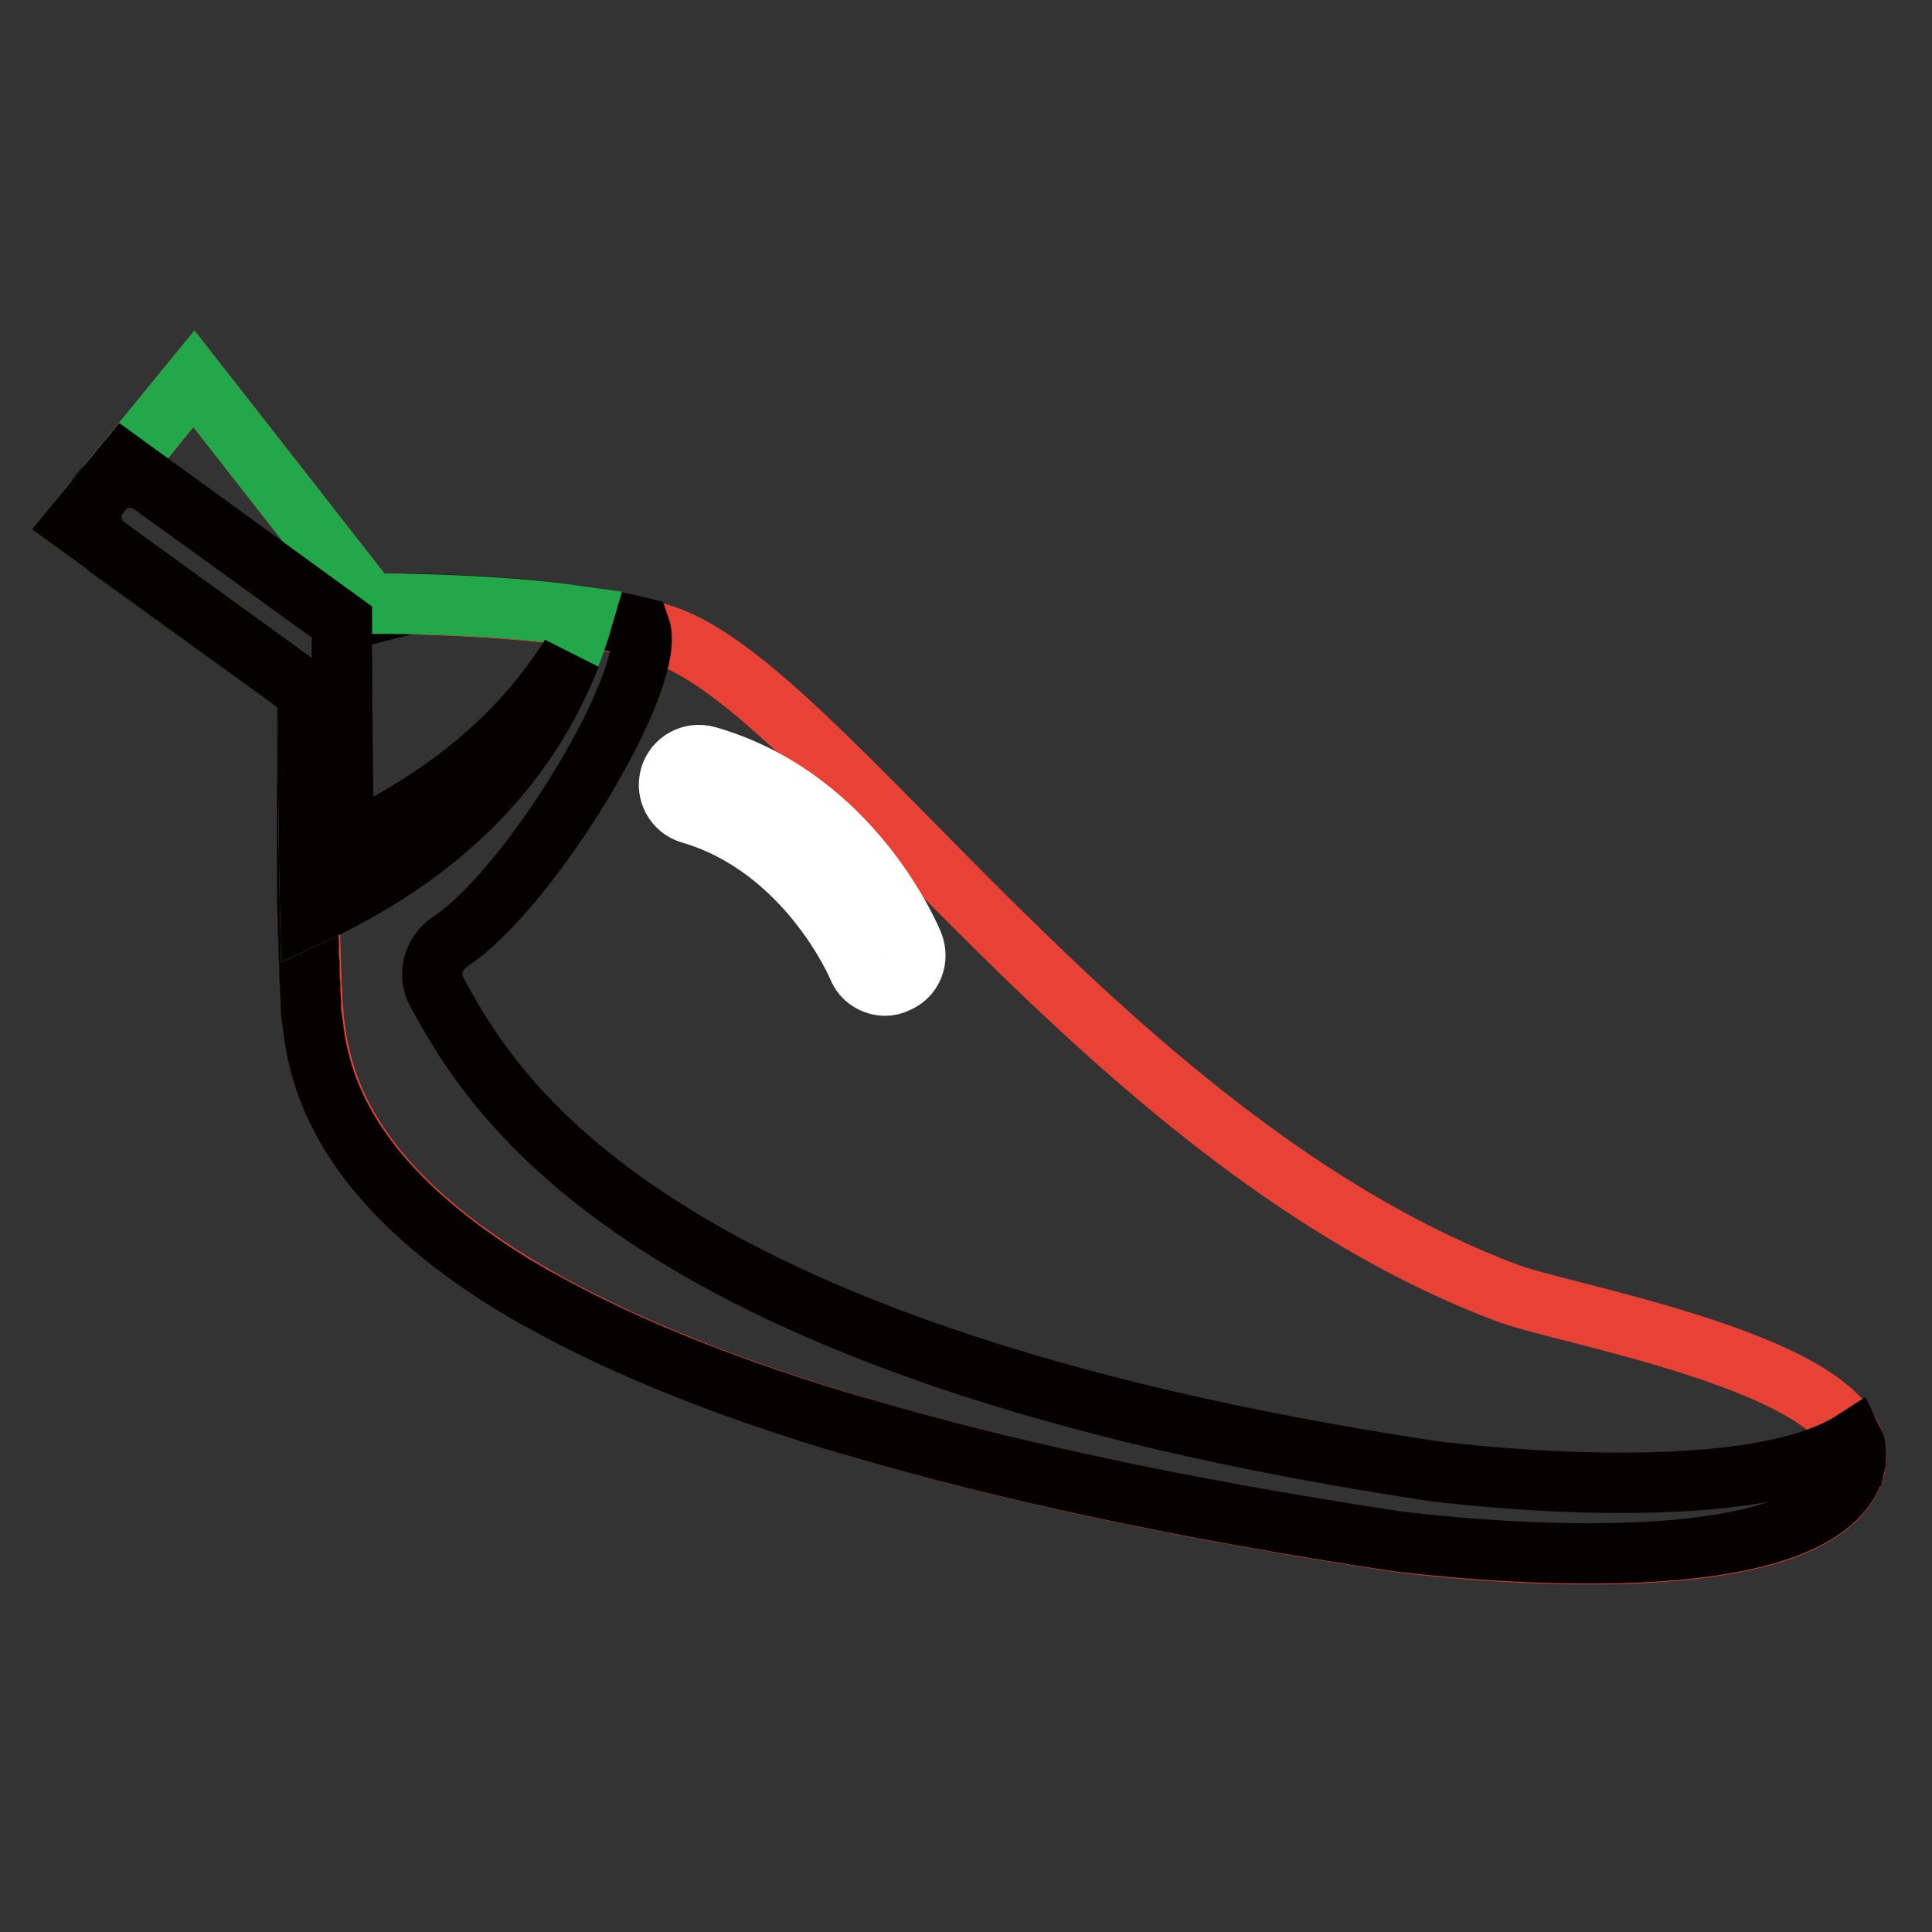 <?xml version="1.0" encoding="utf-8"?>
<!-- Svg Vector Icons : http://www.onlinewebfonts.com/icon -->
<!DOCTYPE svg PUBLIC "-//W3C//DTD SVG 1.1//EN" "http://www.w3.org/Graphics/SVG/1.1/DTD/svg11.dtd">
<svg version="1.1" xmlns="http://www.w3.org/2000/svg" xmlns:xlink="http://www.w3.org/1999/xlink" x="0px" y="0px" viewBox="0 0 256 256" enable-background="new 0 0 256 256" xml:space="preserve">
<rect x="0" y="0" width="256" height="256" fill="#333333" stroke="none"/>
<g> <path stroke-width="8" fill-opacity="0" stroke="#e84135"  d="M41.6,135.2c1.6,14.4,10.9,48.9,143.5,69.1c0,0,50.7,6.9,59.7-7.6c9-14.5-36.2-22.1-44.9-25.3 c-52.8-19.7-90.6-80.1-111.8-87.2C75.2,79.8,49,80,49,80L25.7,50.2L10,69.4l30.8,22.3C40.8,91.7,40.7,126.4,41.6,135.2z"/> <path stroke-width="8" fill-opacity="0" stroke="#050101"  d="M244.8,196.6c0.3-0.5,0.5-0.9,0.7-1.4c0-0.1,0-0.2,0.1-0.3c0.1-0.4,0.2-0.8,0.3-1.2c0-0.1,0-0.1,0-0.2 c0-0.4,0.1-0.8,0-1.2c0,0,0,0,0-0.1c0-0.4-0.1-0.9-0.3-1.3l0,0c-14.7,9.5-55.9,4-55.9,4C84.7,179,65.3,145,57.9,131.5 c-1.3-2.3-0.5-5.2,1.7-6.7c10.5-6.8,27.6-34.9,25.2-41.7c-9.4-2.3-22.9-3-30.4-3.1c-2.8,0.6-5.1,1.3-6.8,1.7 c-1.5,0.4-3.1,0.1-4.4-0.8l-23-16.6c-2.2-1.6-5.2-1.2-6.9,0.9l0,0c-1.9,2.3-1.4,5.6,1,7.4l22.3,16.1l4.1,3c0,0,0,1.1,0,2.8l0,1 c0,0.3,0,0.7,0,1l0,1.3l0,1.4l0,1.1c0,1.1,0,2.2,0,3.4c0,0.9,0,1.8,0,2.7c0,0.4,0,0.8,0,1.1c0,0.7,0,1.5,0,2.2c0,0.4,0,0.9,0,1.3 c0,0.7,0,1.4,0,2.1c0,0.5,0,1,0,1.5c0,0.8,0,1.5,0,2.3c0,0.4,0,0.7,0,1.1c0,1.2,0,2.5,0.1,3.7c0,1,0,1.9,0.1,2.9c0,0.4,0,0.7,0,1.1 c0,0.7,0,1.3,0.1,1.9c0,0.4,0,0.7,0,1.1c0,0.6,0,1.2,0.1,1.7c0,0.3,0,0.6,0,0.9c0,0.5,0.1,1.1,0.1,1.5c0,0.2,0,0.5,0,0.7 c0,0.7,0.1,1.3,0.2,1.8l0,0c0.8,7.6,3.9,20.9,26.4,34.8c1.4,0.8,2.8,1.7,4.2,2.4c8.8,4.9,20.1,9.8,34.8,14.5 c2.5,0.8,5.1,1.6,7.6,2.3c18.4,5.4,41.5,10.5,70.5,14.9C185.2,204.2,235.8,211.1,244.8,196.6L244.8,196.6z"/> <path stroke-width="8" fill-opacity="0" stroke="#ffffff"  d="M117.3,130.6c-1.5,0-3-0.9-3.6-2.4c-0.1-0.3-6.8-15.9-22.2-20.4c-2.1-0.6-3.3-2.8-2.7-4.9 c0.6-2.1,2.8-3.3,4.9-2.7c19.2,5.5,27,24.1,27.3,24.9c0.8,2-0.1,4.3-2.1,5.1C118.3,130.5,117.8,130.6,117.3,130.6z"/> <path stroke-width="8" fill-opacity="0" stroke="#22a84b"  d="M77.3,81.7C64.3,79.8,49,80,49,80L25.7,50.2L10,69.4l30.8,22.3c0,0,0,16.5,0.3,29.6 C59.9,112.5,72.2,99.4,77.3,81.7L77.3,81.7z"/> <path stroke-width="8" fill-opacity="0" stroke="#050101"  d="M45.6,112c-0.3-13.1-0.3-29.6-0.3-29.6L16.5,61.5L10,69.4l30.8,22.3c0,0,0,16.5,0.3,29.6 c17-7.9,28.6-19.3,34.5-34.4C69,97.4,59,105.8,45.6,112z"/></g>
</svg>